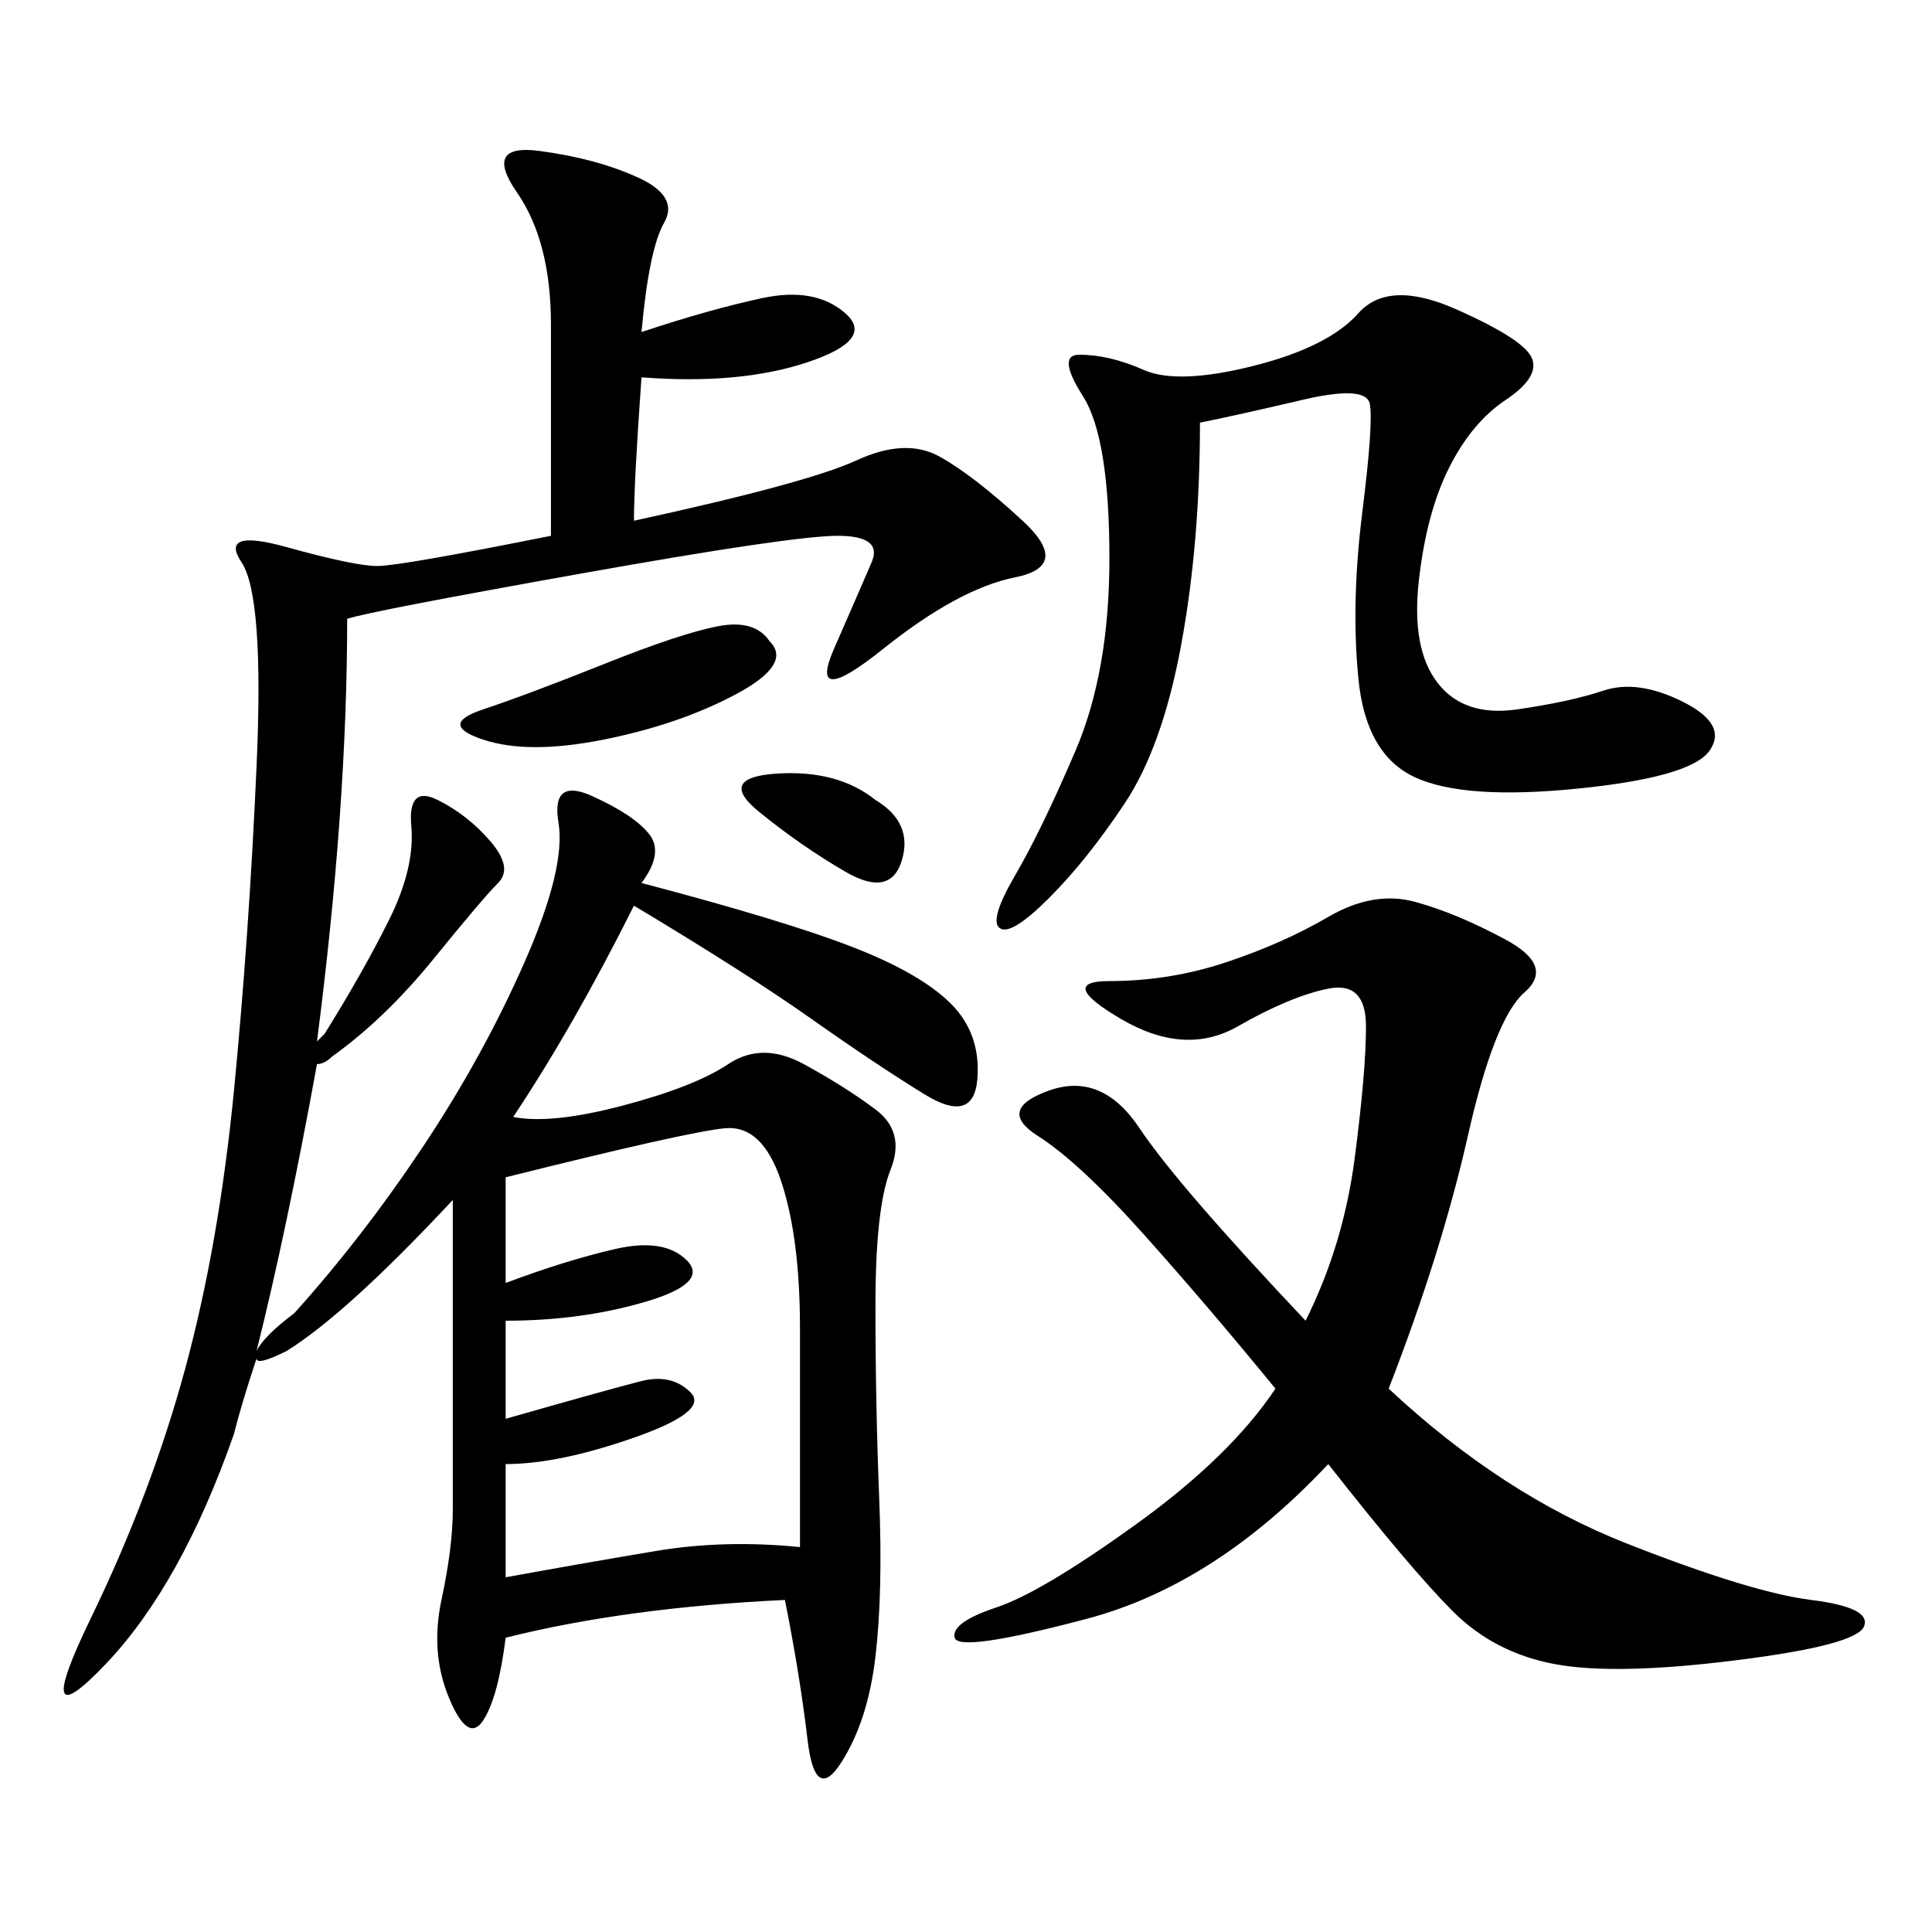 <svg xmlns="http://www.w3.org/2000/svg" xmlns:xlink="http://www.w3.org/1999/xlink" width="300" height="300"><path d="M67.97 124.22Q72.66 126.56 76.17 130.66Q79.69 134.77 77.34 137.11Q75 139.45 67.38 148.83Q59.77 158.20 51.56 164.06L51.56 164.06Q50.39 165.23 49.22 165.23L49.22 165.23Q44.53 191.02 39.84 209.77L39.84 209.77Q41.02 207.42 45.70 203.91L45.70 203.91Q56.25 192.19 65.63 178.13Q75 164.06 81.45 149.41Q87.89 134.77 86.72 127.73Q85.55 120.70 91.99 123.63Q98.44 126.56 100.78 129.49Q103.13 132.42 99.61 137.11L99.61 137.11Q121.88 142.97 132.42 147.07Q142.97 151.17 147.66 155.86Q152.34 160.55 151.76 167.58Q151.17 174.61 143.55 169.92Q135.94 165.23 125.98 158.20Q116.02 151.17 98.44 140.63L98.44 140.63Q89.06 159.38 79.69 173.44L79.69 173.44Q85.55 174.61 96.68 171.68Q107.81 168.75 113.09 165.23Q118.36 161.72 124.80 165.23Q131.25 168.75 135.94 172.27Q140.63 175.78 138.28 181.64Q135.94 187.50 135.94 202.73L135.94 202.73Q135.94 217.97 136.52 232.62Q137.11 247.27 135.94 257.23Q134.77 267.19 130.66 273.63Q126.56 280.08 125.39 270.12Q124.22 260.16 121.88 248.44L121.88 248.44Q97.27 249.61 78.52 254.30L78.52 254.30Q77.34 263.67 75 267.19Q72.66 270.70 69.73 263.67Q66.80 256.64 68.55 248.44Q70.31 240.23 70.31 234.38L70.31 234.38L70.31 186.33Q53.91 203.91 44.53 209.77L44.53 209.77Q39.84 212.11 39.84 210.94L39.84 210.94Q37.50 217.97 36.33 222.66L36.33 222.66Q28.13 246.09 16.41 258.40Q4.69 270.70 14.06 251.37Q23.44 232.03 28.71 212.70Q33.98 193.36 36.33 169.34Q38.67 145.31 39.84 118.95Q41.02 92.58 37.50 87.30Q33.98 82.03 44.53 84.96Q55.08 87.89 58.59 87.89L58.59 87.89Q62.11 87.89 85.55 83.20L85.55 83.20L85.55 50.39Q85.55 37.50 80.27 29.88Q75 22.27 83.79 23.44Q92.58 24.61 99.02 27.54Q105.47 30.47 103.13 34.57Q100.78 38.67 99.61 51.56L99.61 51.56Q110.16 48.05 118.36 46.29Q126.56 44.53 131.25 48.63Q135.94 52.73 125.39 56.25Q114.84 59.77 99.61 58.59L99.61 58.59Q98.44 75 98.44 80.86L98.44 80.86Q125.39 75 133.01 71.48Q140.63 67.97 145.90 70.90Q151.17 73.83 158.79 80.86Q166.41 87.89 157.62 89.65Q148.83 91.41 137.11 100.78Q125.39 110.16 129.49 100.78Q133.59 91.41 135.35 87.30Q137.11 83.20 130.08 83.20L130.08 83.20Q123.05 83.20 90.23 89.06Q57.42 94.92 53.91 96.09L53.91 96.09Q53.91 125.39 49.22 161.72L49.22 161.72L50.39 160.55Q56.25 151.17 60.35 142.97Q64.45 134.77 63.87 128.32Q63.28 121.88 67.97 124.22L67.97 124.22ZM215.63 215.63Q233.20 232.03 252.54 239.65Q271.88 247.27 281.25 248.44Q290.63 249.61 289.45 252.54Q288.28 255.47 269.53 257.81Q250.78 260.16 241.41 258.40Q232.03 256.64 225.59 250.20Q219.14 243.75 206.25 227.34L206.25 227.34Q188.67 246.09 168.75 251.37Q148.83 256.64 148.24 254.30Q147.66 251.95 154.69 249.61Q161.72 247.27 176.37 236.72Q191.02 226.17 198.05 215.63L198.05 215.63Q187.50 202.73 177.54 191.60Q167.58 180.47 161.13 176.37Q154.69 172.27 162.89 169.34Q171.09 166.41 176.95 175.20Q182.81 183.98 202.73 205.08L202.73 205.08Q208.59 193.36 210.35 179.88Q212.11 166.41 212.11 159.38L212.11 159.38Q212.11 152.34 206.25 153.52Q200.39 154.69 192.19 159.38Q183.98 164.06 174.02 158.20Q164.06 152.34 172.27 152.34L172.27 152.34Q181.64 152.34 190.43 149.41Q199.22 146.48 206.25 142.38Q213.28 138.28 219.73 140.04Q226.17 141.80 233.79 145.90Q241.41 150 236.72 154.10Q232.03 158.20 227.93 176.37Q223.83 194.53 215.63 215.63L215.63 215.63ZM186.33 65.63Q186.33 84.38 183.40 100.20Q180.47 116.02 174.61 124.80Q168.75 133.59 162.89 139.45Q157.03 145.31 155.27 144.14Q153.52 142.97 157.62 135.94Q161.72 128.91 166.99 116.60Q172.27 104.30 172.27 86.72L172.27 86.72Q172.27 67.97 168.16 61.52Q164.06 55.08 167.58 55.08L167.58 55.08Q172.27 55.08 177.54 57.42Q182.81 59.77 194.53 56.84Q206.25 53.91 210.94 48.63Q215.63 43.36 226.17 48.05Q236.72 52.73 237.89 55.66Q239.06 58.59 233.79 62.11Q228.52 65.63 225 72.66Q221.48 79.69 220.31 90.23Q219.14 100.78 223.24 106.05Q227.34 111.33 235.55 110.16Q243.75 108.98 249.02 107.23Q254.30 105.47 261.33 108.98Q268.36 112.50 265.43 116.60Q262.50 120.70 244.92 122.46Q227.34 124.22 219.73 120.70Q212.11 117.19 210.94 105.47Q209.77 93.75 211.52 79.69Q213.28 65.63 212.70 62.70Q212.11 59.77 202.15 62.11Q192.19 64.45 186.33 65.63L186.33 65.63ZM78.52 182.81L78.52 199.22Q87.89 195.70 95.51 193.95Q103.13 192.19 106.64 195.70Q110.16 199.22 100.20 202.15Q90.23 205.08 78.52 205.08L78.52 205.08L78.52 220.31Q94.92 215.63 99.61 214.45Q104.30 213.28 107.23 216.21Q110.16 219.14 98.44 223.24Q86.72 227.34 78.52 227.34L78.52 227.34L78.52 244.92Q91.41 242.58 101.95 240.82Q112.50 239.06 124.22 240.23L124.22 240.23L124.22 206.25Q124.22 192.19 121.29 183.40Q118.36 174.61 112.50 175.20Q106.64 175.78 78.52 182.81L78.52 182.81ZM119.53 99.61Q123.05 103.13 114.26 107.81Q105.47 112.50 93.75 114.84Q82.03 117.19 75 114.84Q67.97 112.50 75 110.16Q82.03 107.81 93.75 103.13Q105.47 98.44 111.33 97.27Q117.19 96.09 119.53 99.61L119.53 99.61ZM135.94 124.22Q141.80 127.73 140.04 133.59Q138.28 139.45 131.25 135.35Q124.22 131.25 117.77 125.98Q111.33 120.70 120.70 120.12Q130.08 119.53 135.94 124.22L135.94 124.22Z"/></svg>
